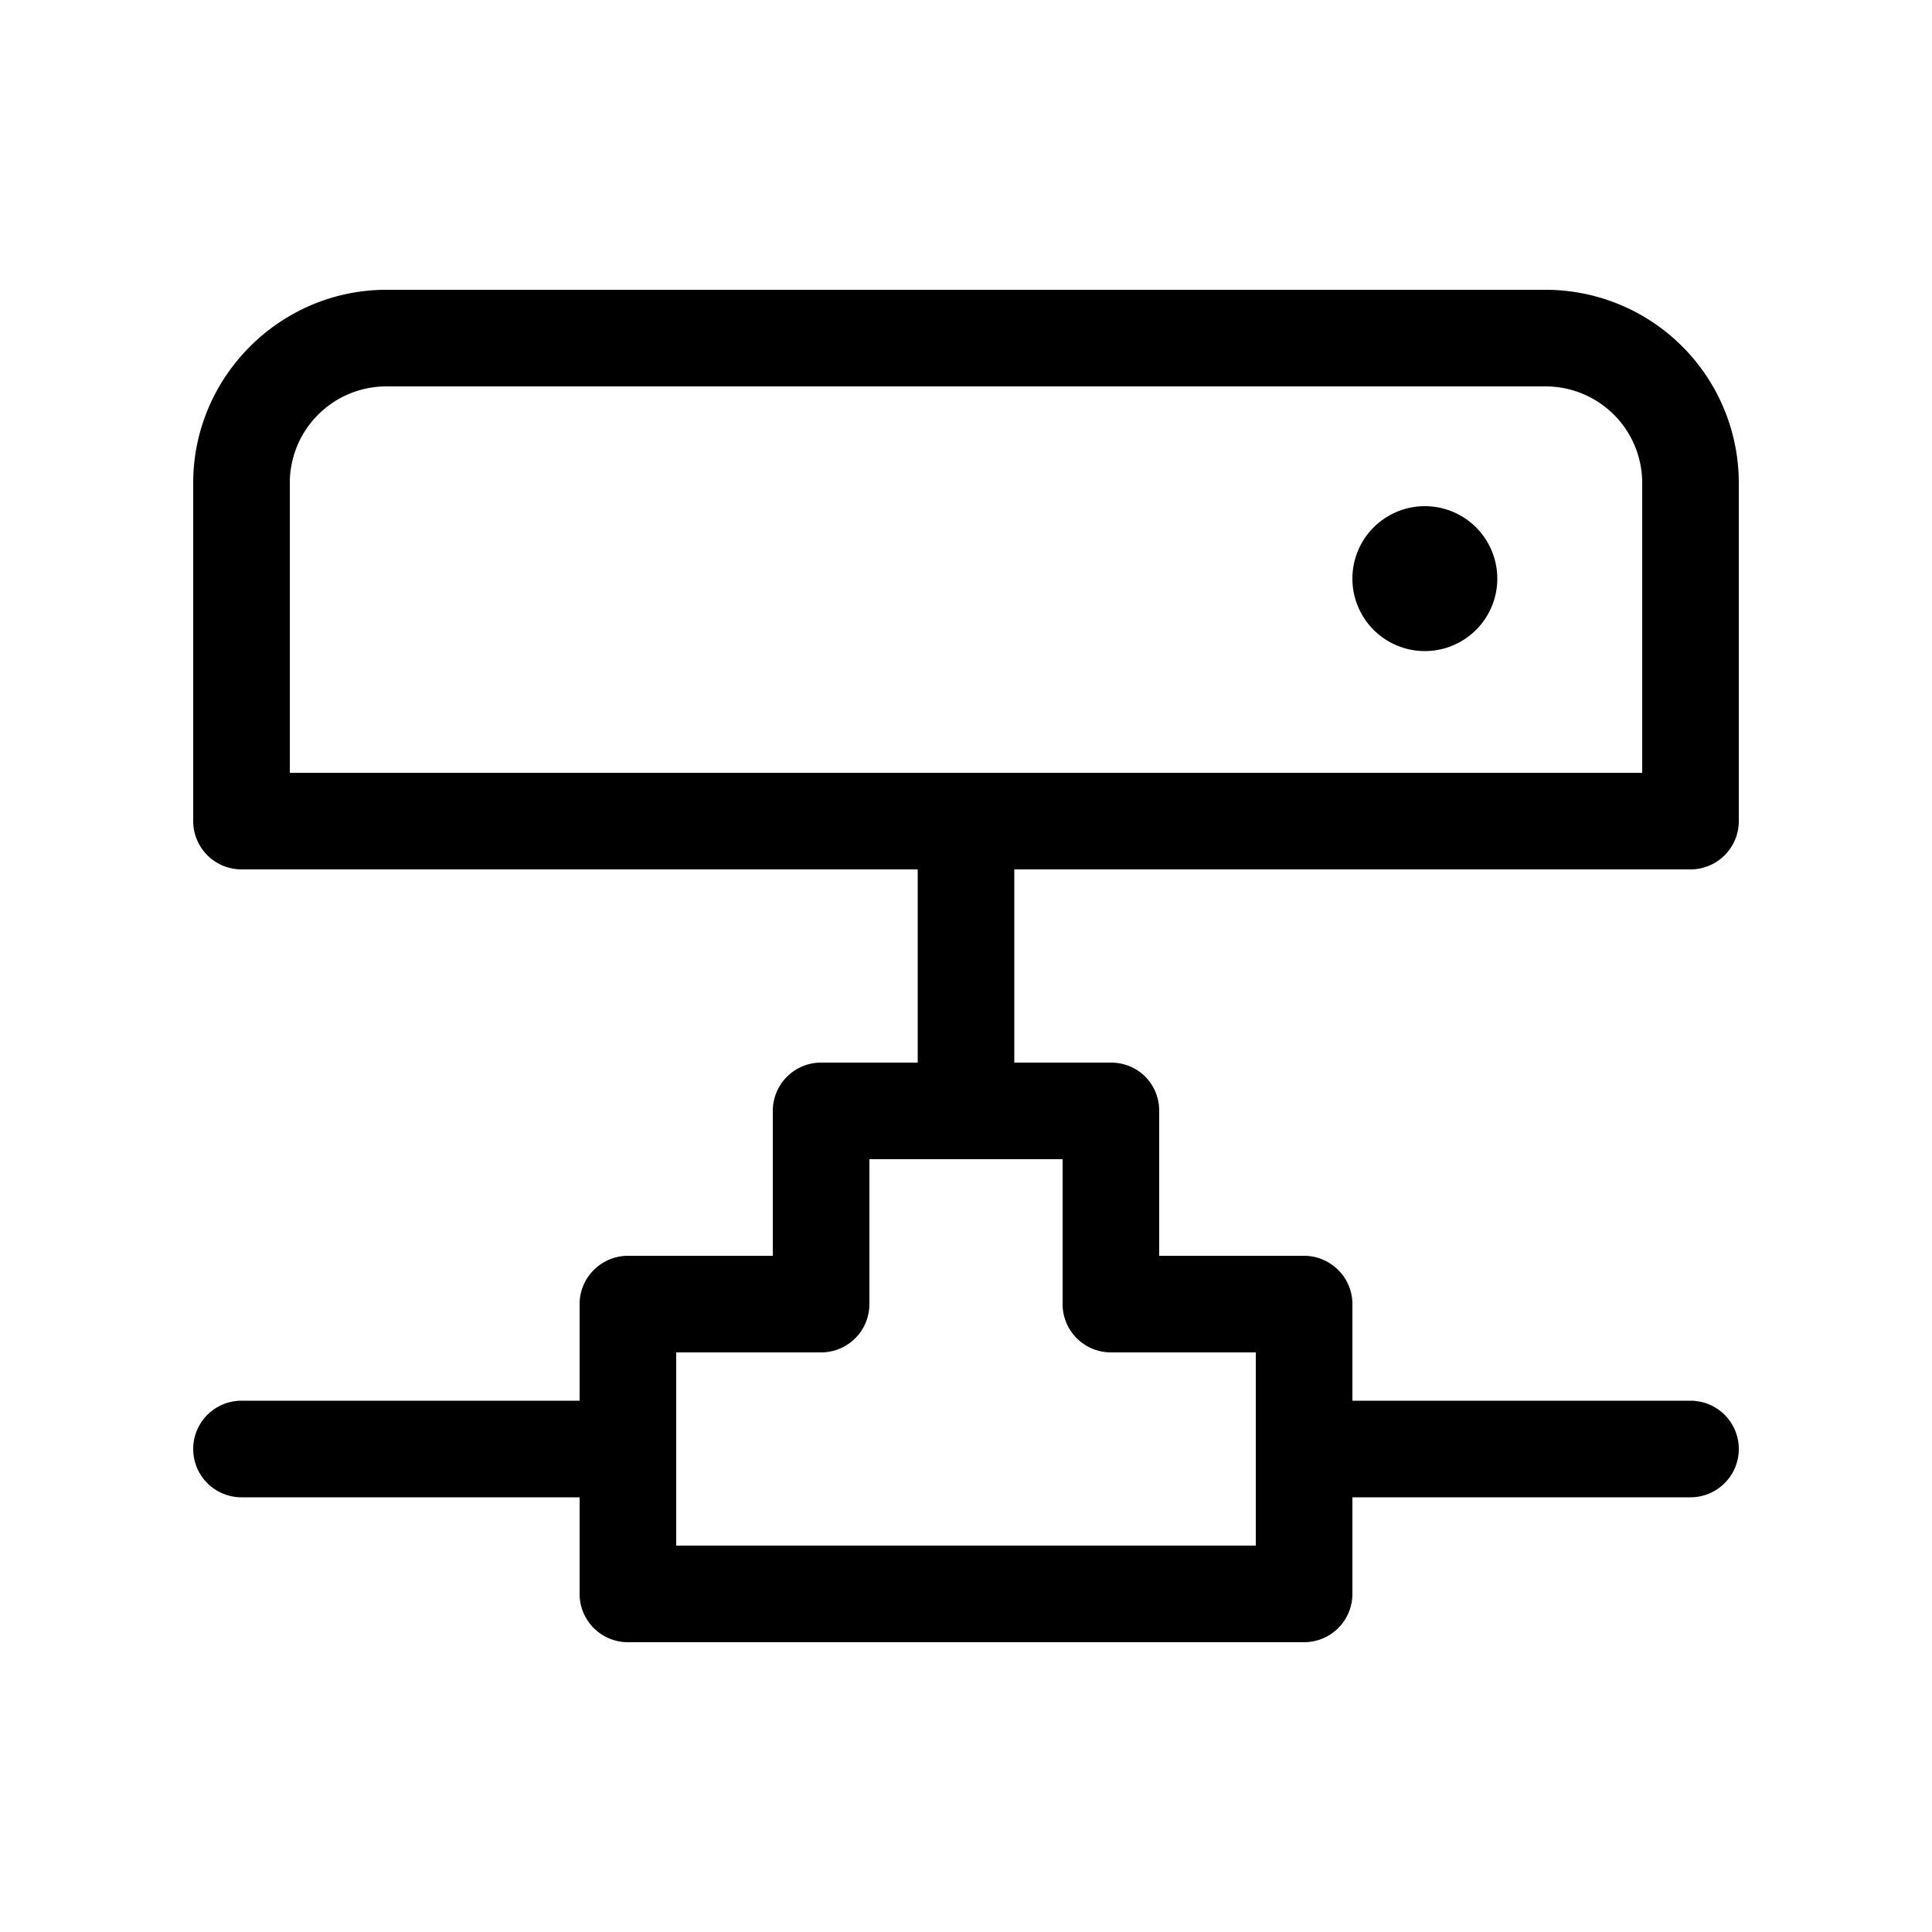 <svg width="20" height="20" viewBox="0 0 20 20" xmlns="http://www.w3.org/2000/svg"><path d="M14.75 6.74a.75.75 0 1 0 0-1.5.75.75 0 0 0 0 1.5ZM2 5c0-1.1.9-2 2-2h12a2 2 0 0 1 2 2v3.5a.5.5 0 0 1-.5.5h-7v2h1c.28 0 .5.22.5.5V13h1.5c.27 0 .5.22.5.5v1h3.5a.5.5 0 0 1 0 1H14v1a.5.5 0 0 1-.5.5h-7a.5.5 0 0 1-.5-.5v-1H2.5a.5.5 0 0 1 0-1H6v-1c0-.28.23-.5.5-.5H8v-1.5a.5.5 0 0 1 .5-.5h1V9h-7a.5.5 0 0 1-.5-.5V5Zm2-1a1 1 0 0 0-1 1v3h14V5a1 1 0 0 0-1-1H4Zm7.47 12H13v-2h-1.5a.5.5 0 0 1-.5-.5V12H9v1.5a.5.5 0 0 1-.5.5H7v2h4.47Z"/></svg>